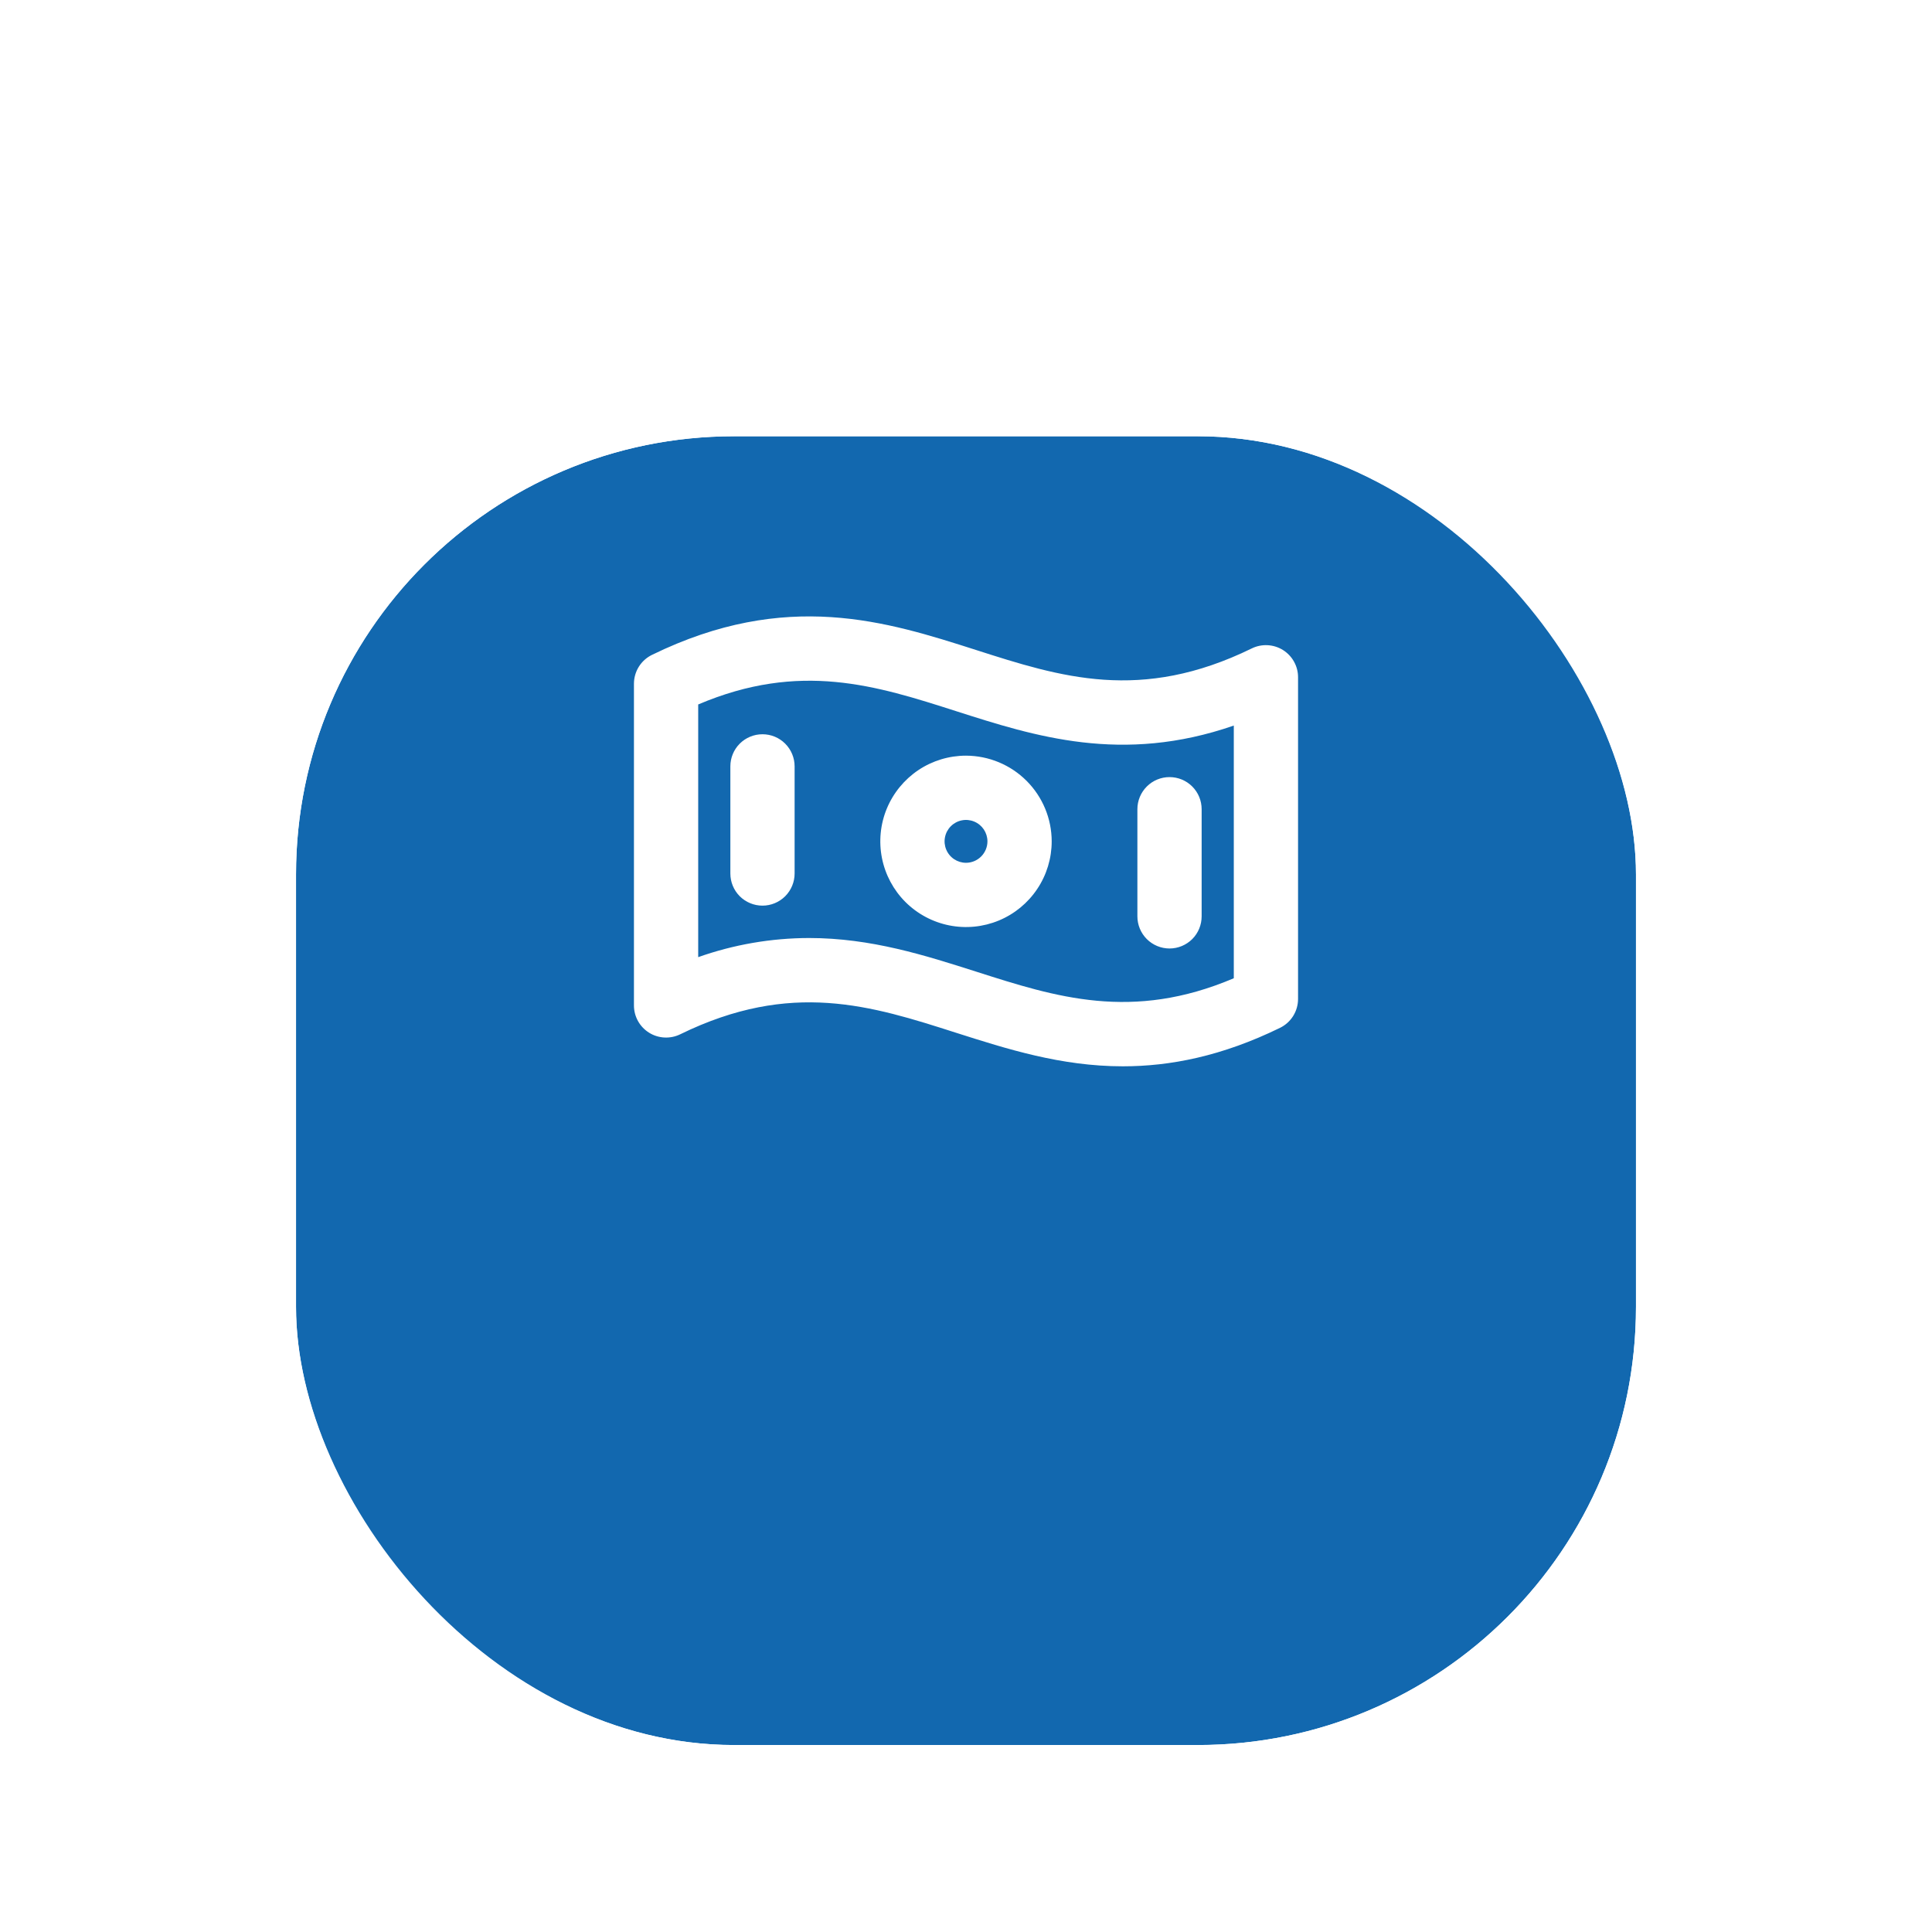 <?xml version="1.0" encoding="UTF-8"?>
<svg xmlns="http://www.w3.org/2000/svg" width="62" height="62" viewBox="0 0 62 62" fill="none">
  <g filter="url(#filter0_di_91_1226)">
    <rect x="9.5" y="6" width="43" height="42" rx="14.06" fill="#1268AF"></rect>
    <rect x="8.778" y="5.278" width="44.444" height="43.444" rx="14.782" stroke="white" stroke-width="1.443"></rect>
  </g>
  <path d="M41.172 20.86C41.023 20.767 40.853 20.714 40.678 20.705C40.504 20.696 40.329 20.731 40.172 20.808C36.607 22.552 34.036 21.729 31.314 20.856C28.463 19.944 25.232 18.909 20.922 21.016C20.748 21.101 20.602 21.233 20.5 21.397C20.398 21.561 20.344 21.75 20.344 21.944V32.265C20.344 32.44 20.388 32.612 20.473 32.765C20.558 32.918 20.68 33.047 20.829 33.14C20.977 33.233 21.147 33.286 21.322 33.295C21.496 33.304 21.671 33.269 21.828 33.192C25.393 31.448 27.964 32.272 30.686 33.144C32.304 33.659 34.044 34.219 36.034 34.219C37.552 34.219 39.214 33.895 41.078 32.984C41.252 32.899 41.398 32.767 41.5 32.603C41.602 32.439 41.656 32.25 41.656 32.057V21.736C41.657 21.56 41.612 21.388 41.527 21.235C41.443 21.082 41.32 20.953 41.172 20.86ZM39.594 31.393C36.328 32.782 33.887 32.001 31.314 31.177C29.696 30.662 27.956 30.102 25.966 30.102C24.753 30.104 23.549 30.311 22.406 30.716V22.607C25.672 21.218 28.113 21.998 30.686 22.823C33.2 23.628 36.009 24.528 39.594 23.284V31.393ZM31 24.25C30.456 24.25 29.924 24.411 29.472 24.713C29.02 25.016 28.668 25.445 28.459 25.948C28.251 26.45 28.197 27.003 28.303 27.537C28.409 28.07 28.671 28.56 29.055 28.945C29.44 29.329 29.93 29.591 30.463 29.697C30.997 29.803 31.55 29.749 32.052 29.541C32.555 29.333 32.984 28.98 33.286 28.528C33.589 28.076 33.75 27.544 33.75 27C33.749 26.271 33.459 25.573 32.943 25.057C32.428 24.542 31.729 24.252 31 24.25ZM31 27.688C30.864 27.688 30.731 27.647 30.618 27.572C30.505 27.496 30.417 27.389 30.365 27.263C30.313 27.138 30.299 26.999 30.326 26.866C30.352 26.733 30.418 26.61 30.514 26.514C30.61 26.418 30.733 26.352 30.866 26.326C30.999 26.299 31.137 26.313 31.263 26.365C31.389 26.417 31.496 26.505 31.572 26.618C31.647 26.731 31.688 26.864 31.688 27C31.688 27.182 31.615 27.357 31.486 27.486C31.357 27.615 31.182 27.688 31 27.688ZM25.5 24.594V28.031C25.5 28.305 25.391 28.567 25.198 28.761C25.005 28.954 24.742 29.063 24.469 29.063C24.195 29.063 23.933 28.954 23.739 28.761C23.546 28.567 23.438 28.305 23.438 28.031V24.594C23.438 24.32 23.546 24.058 23.739 23.865C23.933 23.671 24.195 23.563 24.469 23.563C24.742 23.563 25.005 23.671 25.198 23.865C25.391 24.058 25.5 24.32 25.5 24.594ZM36.5 29.406V25.969C36.5 25.695 36.609 25.433 36.802 25.24C36.995 25.046 37.258 24.938 37.531 24.938C37.805 24.938 38.067 25.046 38.261 25.24C38.454 25.433 38.562 25.695 38.562 25.969V29.406C38.562 29.68 38.454 29.942 38.261 30.136C38.067 30.329 37.805 30.438 37.531 30.438C37.258 30.438 36.995 30.329 36.802 30.136C36.609 29.942 36.5 29.68 36.5 29.406Z" fill="white"></path>
  <defs>
    <filter id="filter0_di_91_1226" x="0.057" y="0.557" width="61.887" height="60.887" filterUnits="userSpaceOnUse" color-interpolation-filters="sRGB">
      <feFlood flood-opacity="0" result="BackgroundImageFix"></feFlood>
      <feColorMatrix in="SourceAlpha" type="matrix" values="0 0 0 0 0 0 0 0 0 0 0 0 0 0 0 0 0 0 127 0" result="hardAlpha"></feColorMatrix>
      <feOffset dy="4"></feOffset>
      <feGaussianBlur stdDeviation="4"></feGaussianBlur>
      <feComposite in2="hardAlpha" operator="out"></feComposite>
      <feColorMatrix type="matrix" values="0 0 0 0 0 0 0 0 0 0 0 0 0 0 0 0 0 0 0.15 0"></feColorMatrix>
      <feBlend mode="normal" in2="BackgroundImageFix" result="effect1_dropShadow_91_1226"></feBlend>
      <feBlend mode="normal" in="SourceGraphic" in2="effect1_dropShadow_91_1226" result="shape"></feBlend>
      <feColorMatrix in="SourceAlpha" type="matrix" values="0 0 0 0 0 0 0 0 0 0 0 0 0 0 0 0 0 0 127 0" result="hardAlpha"></feColorMatrix>
      <feOffset dy="4"></feOffset>
      <feGaussianBlur stdDeviation="2"></feGaussianBlur>
      <feComposite in2="hardAlpha" operator="arithmetic" k2="-1" k3="1"></feComposite>
      <feColorMatrix type="matrix" values="0 0 0 0 1 0 0 0 0 1 0 0 0 0 1 0 0 0 0.25 0"></feColorMatrix>
      <feBlend mode="normal" in2="shape" result="effect2_innerShadow_91_1226"></feBlend>
    </filter>
  </defs>
</svg>
